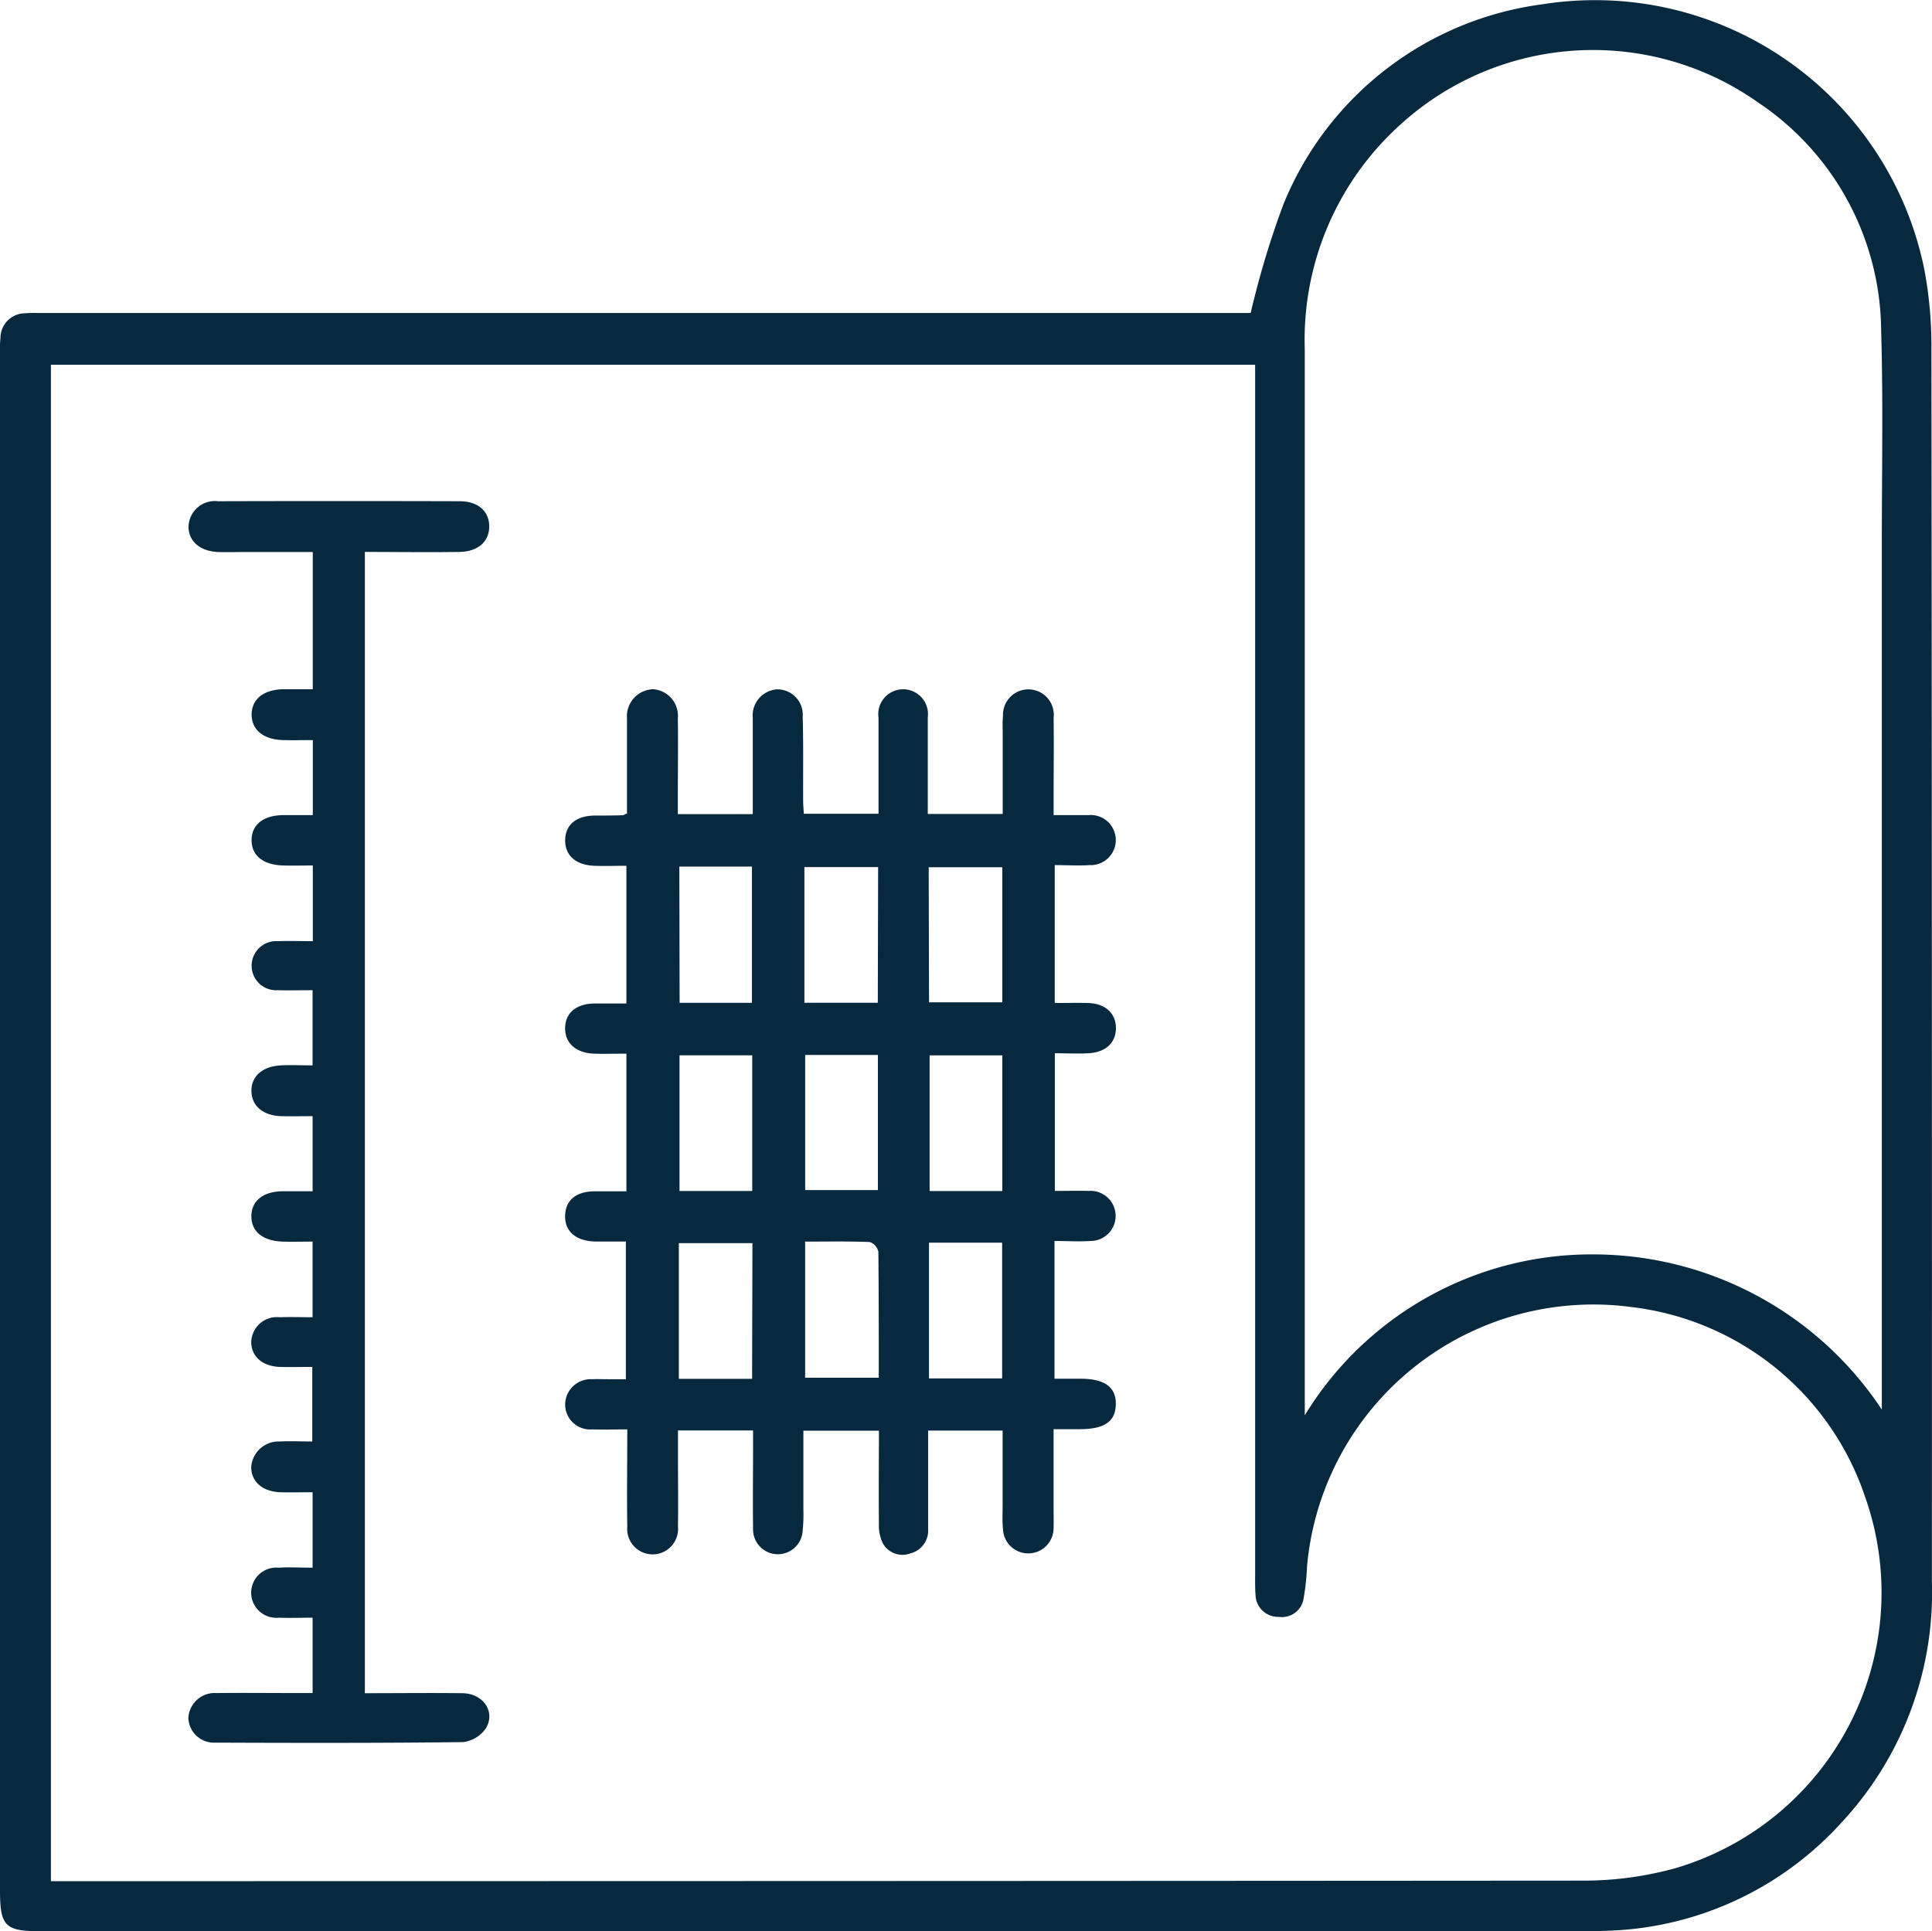 <?xml version="1.0" encoding="UTF-8"?> <svg xmlns="http://www.w3.org/2000/svg" xmlns:xlink="http://www.w3.org/1999/xlink" id="Group_911" data-name="Group 911" width="39.855" height="39.84" viewBox="0 0 39.855 39.84"><defs><clipPath id="clip-path"><rect id="Rectangle_881" data-name="Rectangle 881" width="39.855" height="39.84" fill="#062940"></rect></clipPath></defs><g id="Group_910" data-name="Group 910" clip-path="url(#clip-path)"><path id="Path_1651" data-name="Path 1651" d="M25.8,6.457a18.326,18.326,0,0,1,.676-2.243A6.708,6.708,0,0,1,31.808.09a6.932,6.932,0,0,1,7.886,5.456,8.522,8.522,0,0,1,.149,1.66q.014,12.707.01,25.414a6.973,6.973,0,0,1-1.882,5,6.791,6.791,0,0,1-4.786,2.213c-.222.01-.446.011-.669.011H.85c-.746,0-.85-.1-.85-.848Q0,23.159,0,7.326A2.972,2.972,0,0,1,.01,6.958a.508.508,0,0,1,.5-.494c.122-.011.245-.006.368-.006H25.8ZM1.05,38.811h.322q15.668,0,31.335-.011a7.121,7.121,0,0,0,1.845-.254A5.926,5.926,0,0,0,38.481,30.9a5.8,5.8,0,0,0-4.818-3.933,5.93,5.93,0,0,0-6.7,5.343,5.127,5.127,0,0,1-.07.664.452.452,0,0,1-.511.384A.466.466,0,0,1,25.9,32.9c-.011-.133-.008-.267-.008-.4q0-12.273,0-24.547V7.526H1.05Zm37.77-9.736v-.387q0-8.744,0-17.489c0-1.46.029-2.921-.014-4.38a5.71,5.71,0,0,0-2.531-4.7,5.9,5.9,0,0,0-7.379.445A5.976,5.976,0,0,0,26.916,7.21q0,10.784,0,21.568V29.2a6.926,6.926,0,0,1,5.91-3.32,7.144,7.144,0,0,1,5.993,3.2" transform="translate(0 0)" fill="#062940"></path><path id="Path_1652" data-name="Path 1652" d="M88.376,108.842v-1.613c0-.111,0-.223,0-.334a.557.557,0,0,1,.541-.6.549.549,0,0,1,.508.6c.008.535,0,1.07,0,1.6,0,.12,0,.24,0,.377h1.546V107.66c0-.256,0-.513,0-.769a.54.54,0,0,1,.5-.594.525.525,0,0,1,.53.568c.016.579.006,1.159.009,1.739,0,.077.008.155.014.26h1.541v-1.311c0-.223,0-.446,0-.669a.513.513,0,1,1,1.016-.008c0,.656,0,1.313,0,1.992h1.546q0-.8,0-1.592c0-.145-.008-.291.006-.434a.524.524,0,1,1,1.044.041c.007.557,0,1.115,0,1.672,0,.1,0,.2,0,.337.254,0,.484,0,.715,0a.517.517,0,1,1,.027,1.031c-.231.016-.465,0-.719,0v2.845c.224,0,.453-.005.682,0,.358.01.577.207.58.511s-.205.507-.568.526c-.222.012-.444,0-.692,0v2.84c.242,0,.474-.006.705,0a.517.517,0,1,1,.031,1.033c-.241.016-.483,0-.743,0v2.842h.534c.5,0,.737.172.731.528s-.235.512-.745.513h-.539c0,.573,0,1.116,0,1.658,0,.123.005.245,0,.368a.522.522,0,1,1-1.044.029c-.017-.165-.007-.334-.007-.5,0-.5,0-1,0-1.526H94.588q0,1.02,0,2.034a.484.484,0,0,1-.368.5.462.462,0,0,1-.574-.224.843.843,0,0,1-.073-.384c-.007-.633,0-1.266,0-1.924H92.015c0,.558,0,1.1,0,1.644a3.27,3.27,0,0,1-.016.433.512.512,0,0,1-1.022-.061c-.008-.557,0-1.115,0-1.672v-.349H89.428c0,.181,0,.364,0,.548,0,.479.007.959,0,1.438a.525.525,0,1,1-1.046,0c-.01-.655,0-1.31,0-2.008-.265,0-.5.009-.725,0a.515.515,0,0,1-.556-.535.528.528,0,0,1,.557-.5c.111-.005.223,0,.334,0h.361V117.69c-.212,0-.42,0-.628,0-.407-.012-.635-.211-.625-.537s.234-.5.622-.5c.209,0,.418,0,.642,0v-2.84c-.233,0-.452.008-.671,0-.379-.016-.6-.223-.593-.535s.238-.5.622-.5c.209,0,.418,0,.642,0v-2.841c-.233,0-.452.009-.67,0-.385-.019-.6-.221-.593-.536s.234-.5.62-.5c.189,0,.379,0,.568-.007.02,0,.039-.016.093-.041m1.08,3.911h1.492v-2.811H89.456Zm4.095-2.8H92.036v2.8H93.55Zm1.05,2.79h1.512v-2.787H94.6Zm-3.647,1.093h-1.5v2.8h1.5Zm1.092,2.781h1.5v-2.788h-1.5Zm4.067-2.78h-1.5v2.8h1.5Zm-5.155,3.874H89.446v2.8h1.511Zm1.087-.022V120.5H93.57c0-.884,0-1.741-.008-2.6a.275.275,0,0,0-.176-.2c-.442-.018-.884-.009-1.343-.009m4.072.022H94.606v2.8h1.509Z" transform="translate(-75.442 -92.075)" fill="#062940"></path><path id="Path_1653" data-name="Path 1653" d="M32.684,101.858c.684,0,1.35-.008,2.016,0,.424.007.684.382.482.721a.667.667,0,0,1-.475.288c-1.7.021-3.41.017-5.115.011a.527.527,0,0,1-.549-.514.544.544,0,0,1,.583-.509c.546-.006,1.092,0,1.638,0h.342V100.3c-.241,0-.471.009-.7,0a.518.518,0,1,1-.008-1.032c.23-.013.462,0,.708,0V97.712c-.229,0-.448.006-.666,0-.374-.013-.608-.225-.6-.533a.569.569,0,0,1,.6-.514c.21-.012.42,0,.659,0V95.126c-.236,0-.456.007-.676,0-.358-.015-.583-.219-.583-.515a.529.529,0,0,1,.582-.51c.22-.007.441,0,.683,0V92.541c-.2,0-.41.006-.615,0-.414-.014-.648-.207-.647-.524s.24-.51.647-.515c.2,0,.4,0,.616,0V89.953c-.214,0-.431.005-.647,0-.379-.012-.611-.211-.615-.52s.233-.509.611-.528c.209-.01.418,0,.65,0V87.354c-.248,0-.48.007-.711,0a.507.507,0,1,1,0-1.011c.231-.009.463,0,.716,0V84.781c-.206,0-.412.006-.617,0-.413-.014-.648-.208-.646-.525s.241-.508.648-.514c.2,0,.4,0,.615,0V82.194c-.2,0-.41.005-.615,0-.405-.012-.647-.212-.647-.525s.238-.514.645-.524c.2,0,.4,0,.616,0V78.314H30.193c-.178,0-.357.006-.535,0-.375-.015-.613-.223-.612-.525a.544.544,0,0,1,.609-.523q2.491-.007,4.982,0c.385,0,.612.208.612.521s-.232.518-.613.525c-.644.01-1.288,0-1.952,0Z" transform="translate(-25.157 -66.925)" fill="#062940"></path></g></svg> 